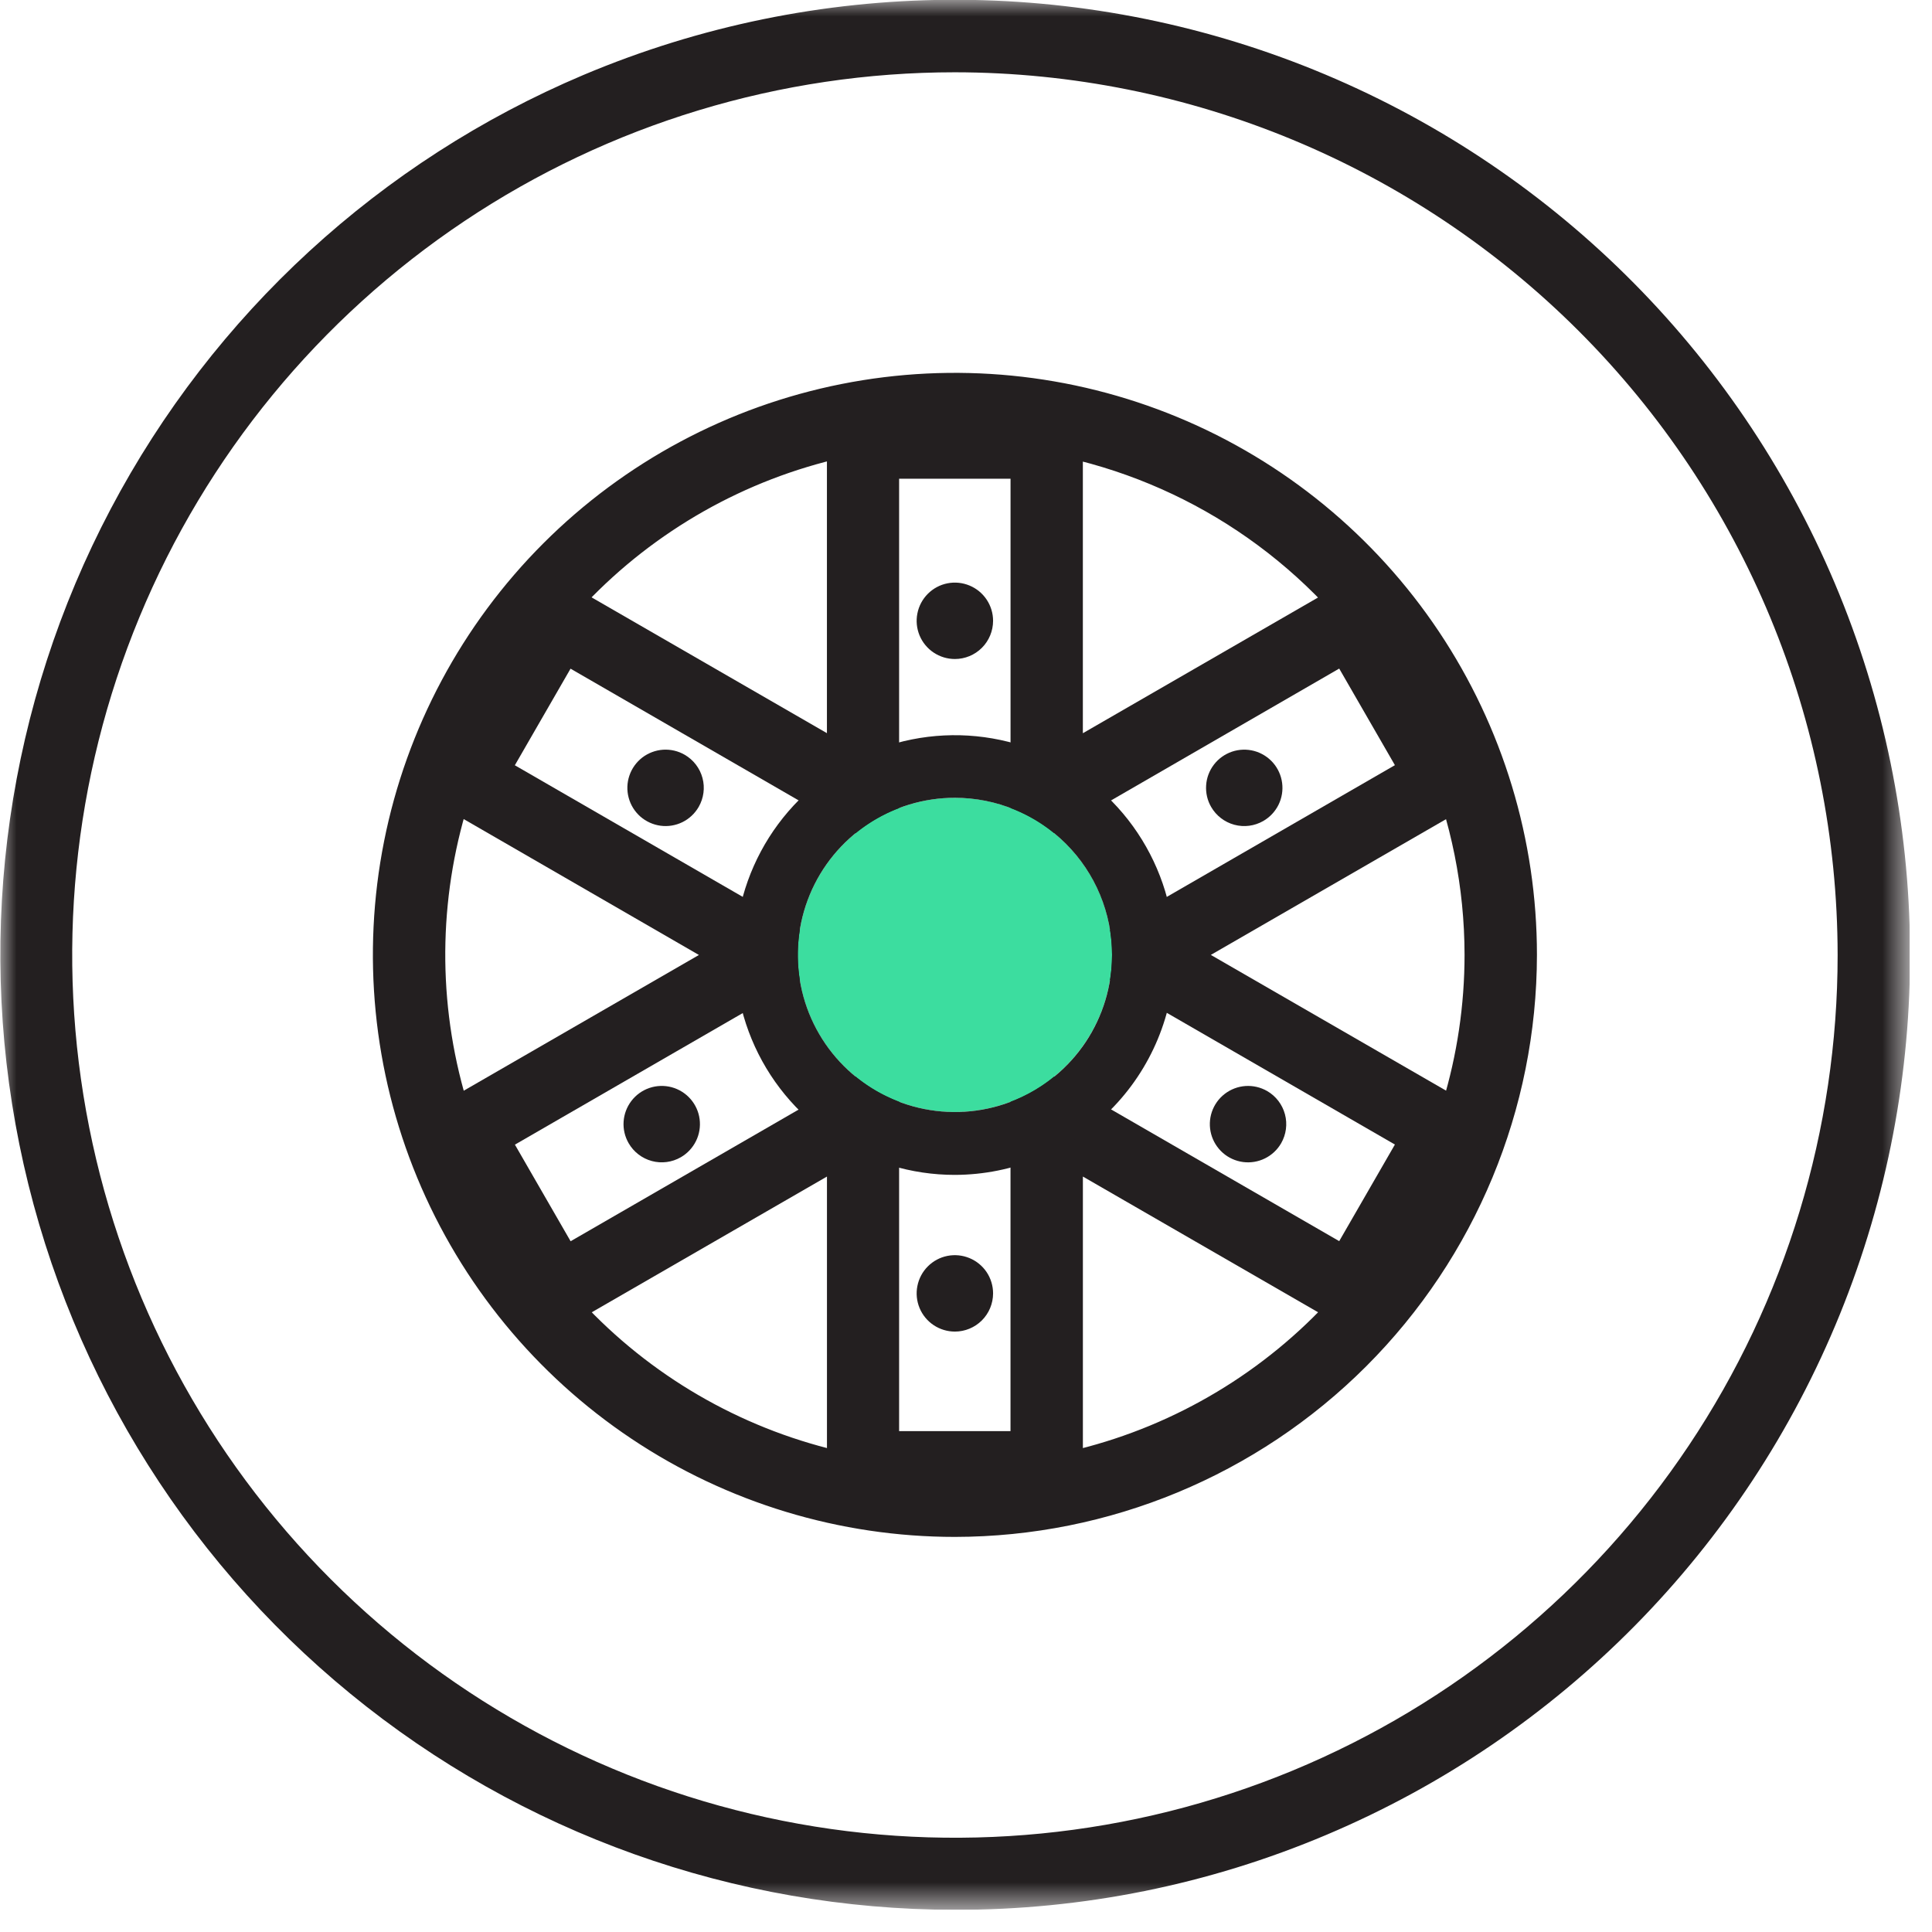 <svg width="58" height="58" viewBox="0 0 58 58" fill="none" xmlns="http://www.w3.org/2000/svg">
<g clip-path="url(#clip0_71_482)">
<mask id="mask0_71_482" style="mask-type:luminance" maskUnits="userSpaceOnUse" x="0" y="0" width="58" height="58">
<path d="M0 0H57.333V57.333H0V0Z" fill="white"/>
</mask>
<g mask="url(#mask0_71_482)">
<path d="M28.667 57.334C22.054 57.33 15.645 55.041 10.526 50.852C5.407 46.664 1.894 40.835 0.581 34.353C-0.732 27.871 0.236 21.134 3.321 15.284C6.406 9.434 11.418 4.831 17.509 2.253C24.515 -0.706 32.409 -0.761 39.455 2.1C46.501 4.961 52.122 10.504 55.081 17.509C58.041 24.515 58.096 32.409 55.235 39.455C52.374 46.501 46.831 52.122 39.825 55.081C36.295 56.575 32.5 57.342 28.667 57.334ZM28.667 2.17C23.426 2.17 18.303 3.724 13.945 6.636C9.587 9.548 6.19 13.687 4.185 18.529C2.179 23.371 1.654 28.7 2.677 33.84C3.699 38.981 6.223 43.702 9.929 47.408C13.635 51.115 18.357 53.639 23.497 54.661C28.638 55.684 33.966 55.159 38.809 53.153C43.651 51.147 47.789 47.751 50.701 43.393C53.613 39.035 55.167 33.911 55.167 28.67C55.16 21.644 52.366 14.908 47.398 9.94C42.43 4.972 35.693 2.177 28.667 2.17ZM28.667 46.139C25.212 46.139 21.833 45.114 18.96 43.194C16.086 41.274 13.847 38.545 12.524 35.353C11.202 32.16 10.856 28.646 11.53 25.257C12.204 21.868 13.869 18.754 16.312 16.311C18.756 13.867 21.87 12.203 25.259 11.529C28.649 10.855 32.162 11.201 35.355 12.524C38.547 13.846 41.276 16.086 43.196 18.959C45.116 21.833 46.141 25.211 46.14 28.667C46.135 33.3 44.292 37.74 41.016 41.016C37.741 44.291 33.3 46.134 28.667 46.139ZM28.667 13.362C25.641 13.362 22.683 14.259 20.167 15.941C17.651 17.622 15.69 20.011 14.532 22.807C13.374 25.603 13.071 28.679 13.661 31.647C14.252 34.615 15.709 37.341 17.849 39.481C19.988 41.621 22.715 43.078 25.683 43.668C28.65 44.259 31.727 43.956 34.522 42.798C37.318 41.639 39.708 39.678 41.389 37.162C43.07 34.646 43.967 31.688 43.967 28.662C43.962 24.606 42.348 20.718 39.48 17.85C36.612 14.982 32.723 13.368 28.667 13.362Z" fill="#231F20"/>
</g>
<path d="M28.667 39.975C28.44 39.975 28.218 39.908 28.029 39.782C27.84 39.656 27.693 39.477 27.606 39.268C27.519 39.058 27.496 38.827 27.541 38.605C27.585 38.382 27.694 38.178 27.855 38.017C28.015 37.857 28.219 37.747 28.442 37.703C28.665 37.659 28.895 37.682 29.105 37.769C29.315 37.856 29.494 38.003 29.62 38.191C29.746 38.38 29.813 38.602 29.813 38.829C29.812 39.133 29.692 39.424 29.477 39.639C29.262 39.854 28.97 39.975 28.667 39.975Z" fill="#231F20"/>
<path d="M28.667 19.784C28.44 19.784 28.218 19.717 28.029 19.591C27.84 19.465 27.693 19.286 27.606 19.077C27.519 18.867 27.496 18.636 27.541 18.414C27.585 18.191 27.694 17.987 27.855 17.826C28.015 17.666 28.219 17.556 28.442 17.512C28.665 17.468 28.895 17.491 29.105 17.578C29.315 17.665 29.494 17.812 29.62 18.001C29.746 18.189 29.813 18.411 29.813 18.638C29.812 18.942 29.692 19.233 29.477 19.448C29.262 19.663 28.97 19.784 28.667 19.784Z" fill="#231F20"/>
<path d="M38.461 34.321C38.347 34.518 38.178 34.676 37.975 34.776C37.771 34.877 37.542 34.914 37.318 34.885C37.093 34.855 36.882 34.76 36.711 34.61C36.541 34.46 36.418 34.264 36.359 34.044C36.301 33.825 36.308 33.594 36.381 33.379C36.454 33.164 36.589 32.976 36.769 32.838C36.949 32.7 37.166 32.618 37.392 32.603C37.618 32.588 37.844 32.641 38.041 32.754C38.304 32.906 38.496 33.157 38.575 33.451C38.654 33.745 38.612 34.058 38.461 34.321Z" fill="#231F20"/>
<path d="M20.974 24.226C20.86 24.422 20.691 24.581 20.488 24.681C20.284 24.781 20.056 24.819 19.831 24.789C19.606 24.759 19.395 24.663 19.224 24.514C19.054 24.364 18.931 24.167 18.873 23.948C18.814 23.729 18.822 23.497 18.895 23.283C18.968 23.068 19.103 22.88 19.283 22.741C19.463 22.604 19.68 22.522 19.907 22.507C20.133 22.493 20.359 22.545 20.555 22.659C20.818 22.811 21.011 23.062 21.089 23.356C21.168 23.649 21.126 23.962 20.974 24.226Z" fill="#231F20"/>
<path d="M32.509 45.132H24.826V35.321L16.335 40.221L12.492 33.569L20.982 28.669L12.492 23.764L16.333 17.11L24.825 22.01V12.202H32.508V22.012L40.999 17.112L44.841 23.767L36.35 28.667L44.842 33.567L41.001 40.221L32.509 35.321V45.132ZM26.992 31.564V42.964H30.336V31.564L33.592 33.442L40.204 37.26L41.876 34.36L35.264 30.542L32.012 28.667L35.266 26.788L41.876 22.971L40.204 20.071L33.592 23.892L30.337 25.77V14.372H26.992V25.772L23.74 23.892L17.128 20.074L15.456 22.974L22.068 26.792L25.323 28.671L22.068 30.546L15.458 34.363L17.13 37.263L23.741 33.446L26.992 31.565V31.564Z" fill="#231F20"/>
<path d="M18.873 34.321C18.759 34.124 18.706 33.899 18.721 33.672C18.736 33.446 18.818 33.229 18.956 33.049C19.094 32.869 19.282 32.734 19.497 32.661C19.712 32.588 19.944 32.581 20.163 32.639C20.382 32.698 20.579 32.821 20.728 32.991C20.878 33.162 20.974 33.373 21.003 33.598C21.032 33.823 20.995 34.052 20.894 34.255C20.794 34.458 20.635 34.627 20.439 34.741C20.175 34.893 19.862 34.934 19.569 34.855C19.275 34.776 19.025 34.584 18.873 34.321Z" fill="#231F20"/>
<path d="M36.36 24.226C36.246 24.03 36.194 23.804 36.209 23.578C36.223 23.351 36.305 23.134 36.443 22.954C36.581 22.774 36.77 22.639 36.984 22.566C37.199 22.493 37.431 22.486 37.65 22.544C37.869 22.603 38.066 22.726 38.216 22.896C38.365 23.067 38.461 23.278 38.49 23.503C38.52 23.728 38.482 23.957 38.382 24.16C38.281 24.364 38.122 24.533 37.926 24.646C37.662 24.798 37.35 24.839 37.056 24.76C36.763 24.681 36.512 24.489 36.36 24.226Z" fill="#231F20"/>
<path d="M28.667 33.384C27.734 33.384 26.822 33.108 26.047 32.589C25.271 32.071 24.666 31.334 24.309 30.472C23.952 29.61 23.859 28.662 24.041 27.747C24.223 26.832 24.672 25.991 25.332 25.332C25.991 24.672 26.832 24.223 27.747 24.041C28.662 23.859 29.61 23.952 30.472 24.309C31.334 24.666 32.071 25.271 32.589 26.047C33.108 26.822 33.384 27.734 33.384 28.667C33.383 29.918 32.885 31.117 32.001 32.001C31.117 32.885 29.918 33.383 28.667 33.384Z" fill="#3CDD9F"/>
<path d="M28.663 35.271C27.358 35.271 26.082 34.884 24.997 34.158C23.911 33.433 23.065 32.403 22.566 31.197C22.066 29.991 21.936 28.663 22.19 27.383C22.445 26.103 23.073 24.927 23.997 24.004C24.92 23.081 26.096 22.452 27.376 22.198C28.656 21.943 29.983 22.074 31.189 22.573C32.395 23.073 33.426 23.919 34.151 25.004C34.876 26.089 35.264 27.365 35.264 28.671C35.26 30.42 34.564 32.097 33.327 33.334C32.09 34.571 30.413 35.268 28.663 35.271ZM28.663 23.95C27.73 23.951 26.819 24.228 26.044 24.747C25.268 25.266 24.664 26.003 24.308 26.865C23.952 27.728 23.859 28.676 24.042 29.591C24.225 30.506 24.675 31.346 25.335 32.005C25.995 32.664 26.836 33.113 27.751 33.294C28.666 33.475 29.615 33.381 30.476 33.023C31.338 32.666 32.074 32.06 32.592 31.284C33.109 30.508 33.385 29.596 33.385 28.663C33.382 27.412 32.884 26.213 31.999 25.33C31.114 24.446 29.914 23.95 28.663 23.95Z" fill="#231F20"/>
</g>
<defs>
<clipPath id="clip0_71_482">
<rect width="57.333" height="57.333" fill="white"/>
</clipPath>
</defs>
</svg>

